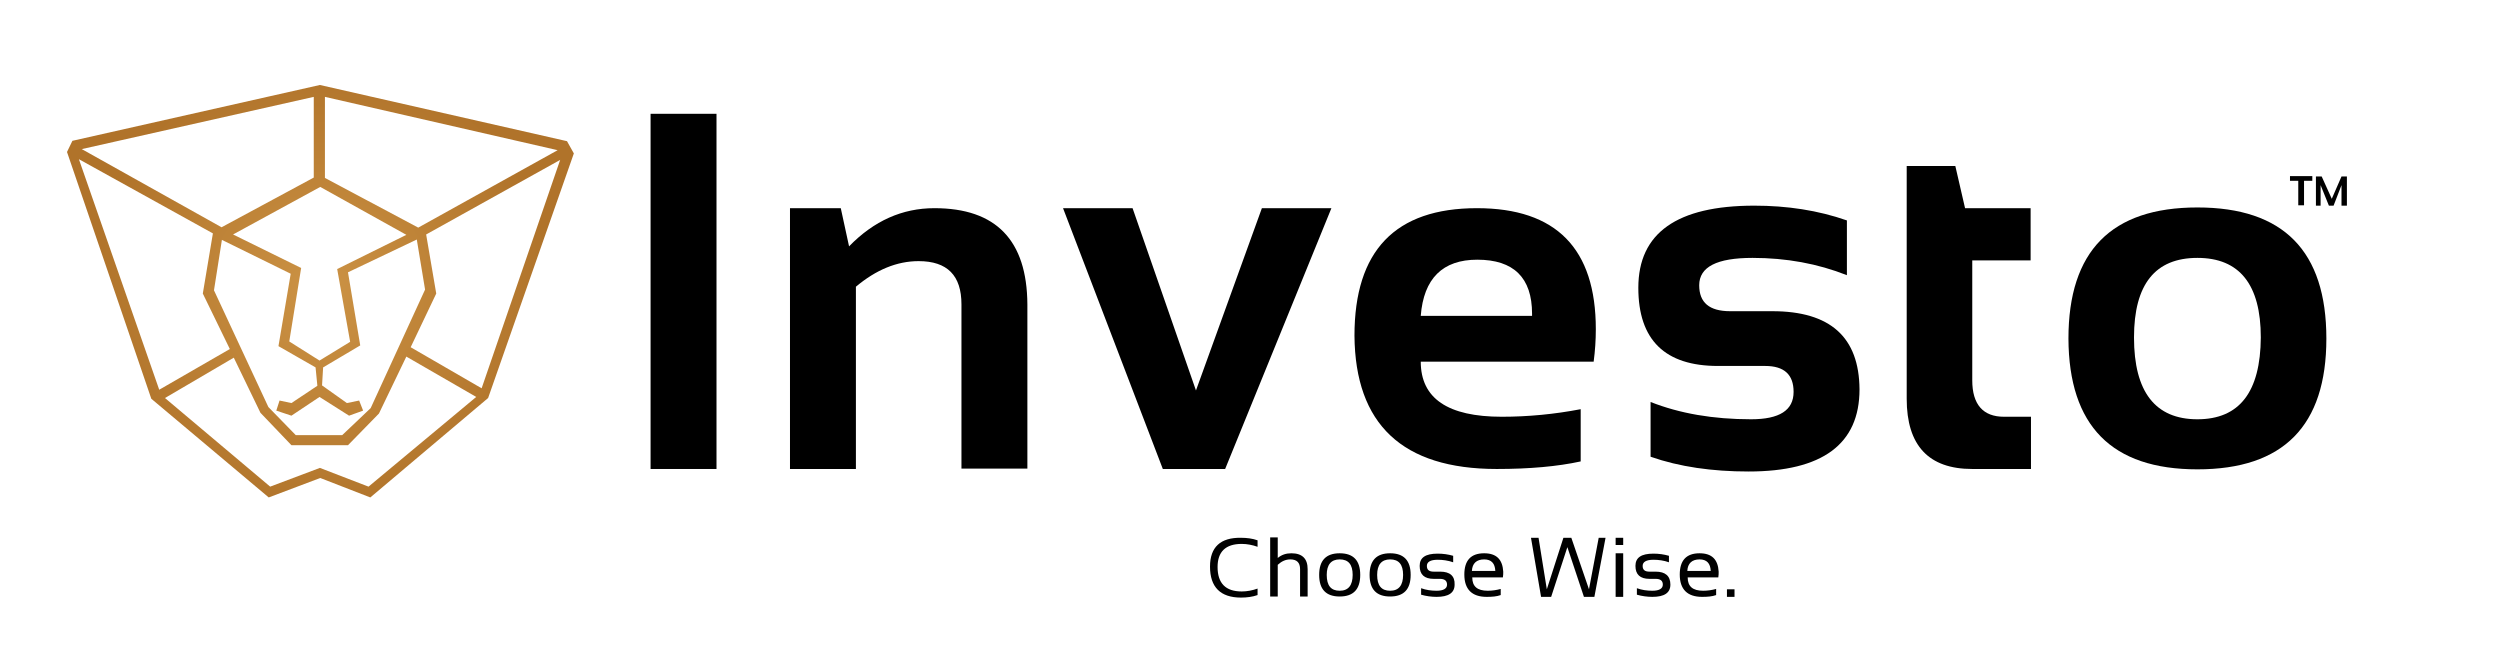 <svg width="694" height="182" viewBox="0 0 694 182" fill="none" xmlns="http://www.w3.org/2000/svg">
<g clip-path="url(#clip0_7001_7204)">
<path d="M369.6 57.79H350.3L332 108.39L314.4 57.79H295.1L322.8 130.19H340.1L369.6 57.79Z" fill="black"/>
<path d="M610 57.59C586.1 57.59 574.2 69.69 574.2 93.99C574.3 118.19 586.2 130.29 610 130.29C633.9 130.29 645.8 118.19 645.8 93.99C645.8 69.69 633.9 57.59 610 57.59ZM610 116.39C598.3 116.39 592.4 108.79 592.4 93.69C592.4 78.89 598.3 71.59 610 71.59C621.7 71.59 627.6 78.99 627.6 93.69C627.5 108.79 621.7 116.39 610 116.39Z" fill="black"/>
<path d="M542.8 46.09H529.3V110.69C529.3 123.69 535.4 130.19 547.5 130.19H563.8V115.69H556.3C550.5 115.69 547.5 112.29 547.5 105.59V72.29H563.7V57.79H545.5L542.8 46.09Z" fill="black"/>
<path d="M259.4 57.79C250.5 57.79 242.6 61.289 235.7 68.389L233.4 57.79H219.3V130.19H237.6V79.59C243.2 74.889 249 72.49 255 72.49C263 72.49 266.9 76.49 266.9 84.49V130.09H285.2V84.49C285.1 66.689 276.5 57.79 259.4 57.79Z" fill="black"/>
<path d="M492 86.39H480.3C474.5 86.39 471.7 83.99 471.7 79.19C471.7 74.09 476.6 71.59 486.5 71.59C495.9 71.59 504.6 73.19 512.7 76.39V61.19C504.7 58.39 496.1 57.09 487 57.09C465.5 57.09 454.8 64.69 454.8 79.89C454.8 94.39 462.2 101.59 476.9 101.59H490C495.3 101.59 497.9 103.99 497.9 108.79C497.9 113.89 494 116.39 486.1 116.39C475.6 116.39 466.3 114.79 458.2 111.59V126.79C466.2 129.59 475.3 130.89 485.4 130.89C505.9 130.89 516.2 123.29 516.2 108.09C516.1 93.59 508.1 86.39 492 86.39Z" fill="black"/>
<path d="M415.5 130.19C424.6 130.19 432.4 129.49 438.8 128.09V113.59C431.5 114.99 424.2 115.69 416.9 115.69C401.9 115.69 394.4 110.59 394.4 100.39H442.4C442.8 97.389 443 94.389 443 91.389C443 68.99 432 57.79 410 57.79C387.3 57.79 376 69.59 376 93.19C376.2 117.79 389.3 130.19 415.5 130.19ZM410.1 72.09C420.2 72.09 425.3 77.09 425.3 87.09V87.69H394.4C395.2 77.29 400.5 72.09 410.1 72.09Z" fill="black"/>
<path d="M198.9 31.59H180.6V130.19H198.9V31.59Z" fill="black"/>
<path d="M481.5 163.59H479.4V165.69H481.5V163.59Z" fill="black"/>
<path d="M335.9 157.29C335.9 162.99 338.8 165.89 344.5 165.89C346.1 165.89 347.7 165.69 349.1 165.19V163.39C347.7 163.89 346.2 164.19 344.7 164.19C340.2 164.19 338 161.89 338 157.39C338 153.19 340.2 150.99 344.7 150.99C346.2 150.99 347.7 151.29 349.1 151.79V149.99C347.7 149.49 346.1 149.29 344.5 149.29C338.8 149.19 335.9 151.89 335.9 157.29Z" fill="black"/>
<path d="M371.9 153.59C368.1 153.59 366.2 155.59 366.2 159.59C366.2 163.59 368.1 165.59 371.9 165.59C375.7 165.59 377.6 163.59 377.6 159.59C377.6 155.59 375.7 153.59 371.9 153.59ZM371.9 163.99C369.5 163.99 368.3 162.59 368.3 159.59C368.3 156.79 369.5 155.29 371.9 155.29C374.3 155.29 375.5 156.69 375.5 159.59C375.5 162.49 374.3 163.99 371.9 163.99Z" fill="black"/>
<path d="M358.5 153.59C357 153.59 355.8 153.99 354.7 154.89V149.19H352.6V165.59H354.7V156.79C355.8 155.79 356.9 155.29 358.2 155.29C360 155.29 360.9 156.19 360.9 157.99V165.59H363V157.99C363 155.09 361.5 153.59 358.5 153.59Z" fill="black"/>
<path d="M450.6 149.29H448.5V151.29H450.6V149.29Z" fill="black"/>
<path d="M385.9 153.59C382.1 153.59 380.2 155.59 380.2 159.59C380.2 163.59 382.1 165.59 385.9 165.59C389.7 165.59 391.6 163.59 391.6 159.59C391.6 155.59 389.7 153.59 385.9 153.59ZM385.9 163.99C383.5 163.99 382.3 162.59 382.3 159.59C382.3 156.79 383.5 155.29 385.9 155.29C388.3 155.29 389.5 156.69 389.5 159.59C389.5 162.49 388.3 163.99 385.9 163.99Z" fill="black"/>
<path d="M450.6 153.59H448.5V165.69H450.6V153.59Z" fill="black"/>
<path d="M471.8 153.59C468.1 153.59 466.3 155.59 466.3 159.49C466.3 163.59 468.4 165.69 472.5 165.69C474 165.69 475.3 165.59 476.4 165.19V163.49C475.3 163.79 474.1 163.99 472.8 163.99C469.9 163.99 468.5 162.79 468.5 160.29H477C477.1 159.69 477.1 159.19 477.1 158.69C476.9 155.29 475.2 153.59 471.8 153.59ZM468.4 158.49C468.5 156.39 469.7 155.29 471.8 155.29C473.8 155.29 474.8 156.39 474.9 158.49H468.4Z" fill="black"/>
<path d="M459.6 158.69H457.9C456.6 158.69 456 158.19 456 157.09C456 155.99 457 155.39 459 155.39C460.4 155.39 461.9 155.59 463.3 156.09V154.29C461.9 153.89 460.5 153.69 459 153.69C455.6 153.69 454 154.79 454 157.09C454 159.49 455.3 160.69 457.9 160.69H459.6C460.9 160.69 461.6 161.19 461.6 162.29C461.6 163.39 460.6 163.99 458.7 163.99C457.2 163.99 455.8 163.79 454.4 163.29V165.09C455.8 165.49 457.3 165.69 458.7 165.69C462 165.69 463.7 164.59 463.7 162.29C463.7 159.89 462.3 158.69 459.6 158.69Z" fill="black"/>
<path d="M399.8 158.69H398C396.7 158.69 396.1 158.19 396.1 157.09C396.1 155.99 397.1 155.39 399.1 155.39C400.5 155.39 402 155.59 403.4 156.09V154.29C402 153.89 400.6 153.69 399.1 153.69C395.7 153.69 394.1 154.79 394.1 157.09C394.1 159.49 395.4 160.69 398 160.69H399.7C401 160.69 401.7 161.19 401.7 162.29C401.7 163.39 400.7 163.99 398.8 163.99C397.3 163.99 395.9 163.79 394.5 163.29V165.09C395.9 165.49 397.4 165.69 398.8 165.69C402.1 165.69 403.8 164.59 403.8 162.29C403.9 159.89 402.5 158.69 399.8 158.69Z" fill="black"/>
<path d="M412 153.59C408.3 153.59 406.5 155.59 406.5 159.49C406.5 163.59 408.6 165.69 412.7 165.69C414.2 165.69 415.5 165.59 416.6 165.19V163.49C415.5 163.79 414.3 163.99 413 163.99C410.1 163.99 408.7 162.79 408.7 160.29H417.2C417.3 159.69 417.3 159.19 417.3 158.69C417.1 155.29 415.4 153.59 412 153.59ZM408.6 158.49C408.7 156.39 409.9 155.29 412 155.29C414 155.29 415 156.39 415.1 158.49H408.6Z" fill="black"/>
<path d="M441.1 163.59L436.2 149.29H434L429.4 163.59L427.1 149.29H425L427.8 165.69H430.6L435.1 151.89L439.7 165.69H442.6L445.7 149.29H443.8L441.1 163.59Z" fill="black"/>
<path d="M157.4 39.19L88.8 23.59L20.1 39.09L18.6 42.19L42 110.69L74.6 138.09L88.9 132.69L102.8 138.09L135.5 110.49L159.3 42.59L157.4 39.19ZM90.2 26.89L154.8 41.69L116.1 63.19L90.2 49.39V26.89ZM80.9 115.39L88.7 110.19L96.9 115.39L100.8 113.99L99.7 111.19L96.3 111.89L89.4 106.99L89.7 101.99L100 95.89L96.6 75.59L115.7 66.49L118 80.39L102.9 113.29L95 120.79H82.1L74.5 112.99L59.4 80.59L61.6 66.59L80.7 75.99L77.3 96.09L87.6 101.99L88.1 107.09L80.9 111.89L77.6 111.19L76.7 113.99L80.9 115.39ZM112.8 65.19L93.6 74.69L97.2 94.89L88.7 100.09L80.3 94.79L83.6 74.39L64.7 65.09L88.9 51.89L112.8 65.19ZM87.1 26.89V49.29L61.5 63.09L22.7 41.39L87.1 26.89ZM21.9 44.19L59.1 64.79L56.3 81.49L63.8 96.89L44.2 108.19L21.9 44.19ZM102.3 135.09L88.8 129.89L75 135.09L45.8 110.49L64.9 99.29L72.3 114.59L80.9 123.59H96.6L105.2 114.79L112.8 98.99L132.2 110.19L102.3 135.09ZM133.7 107.79L114 96.39L121.1 81.49L118.3 65.09L155.5 44.39L133.7 107.79Z" fill="url(#paint0_radial_7001_7204)"/>
<path d="M641.9 48.89V50.19H639.6V56.99H638V50.19H635.7V48.89H641.9Z" fill="black"/>
<path d="M642.9 57.09V48.99H644.5L647.3 55.19L650 48.99H651.5V57.09H650V51.39L647.8 57.09H646.5L644.2 51.39V57.09H642.9Z" fill="black"/>
</g>
<defs>
<radialGradient id="paint0_radial_7001_7204" cx="0" cy="0" r="1" gradientUnits="userSpaceOnUse" gradientTransform="translate(88.925 80.855) scale(64.137 64.137)">
<stop stop-color="#CC9345"/>
<stop offset="1" stop-color="#B0732A"/>
</radialGradient>
<clipPath id="clip0_7001_7204">
<rect width="693.3" height="181.3" fill="white" transform="translate(0 0.39)"/>
</clipPath>
</defs>
</svg>

